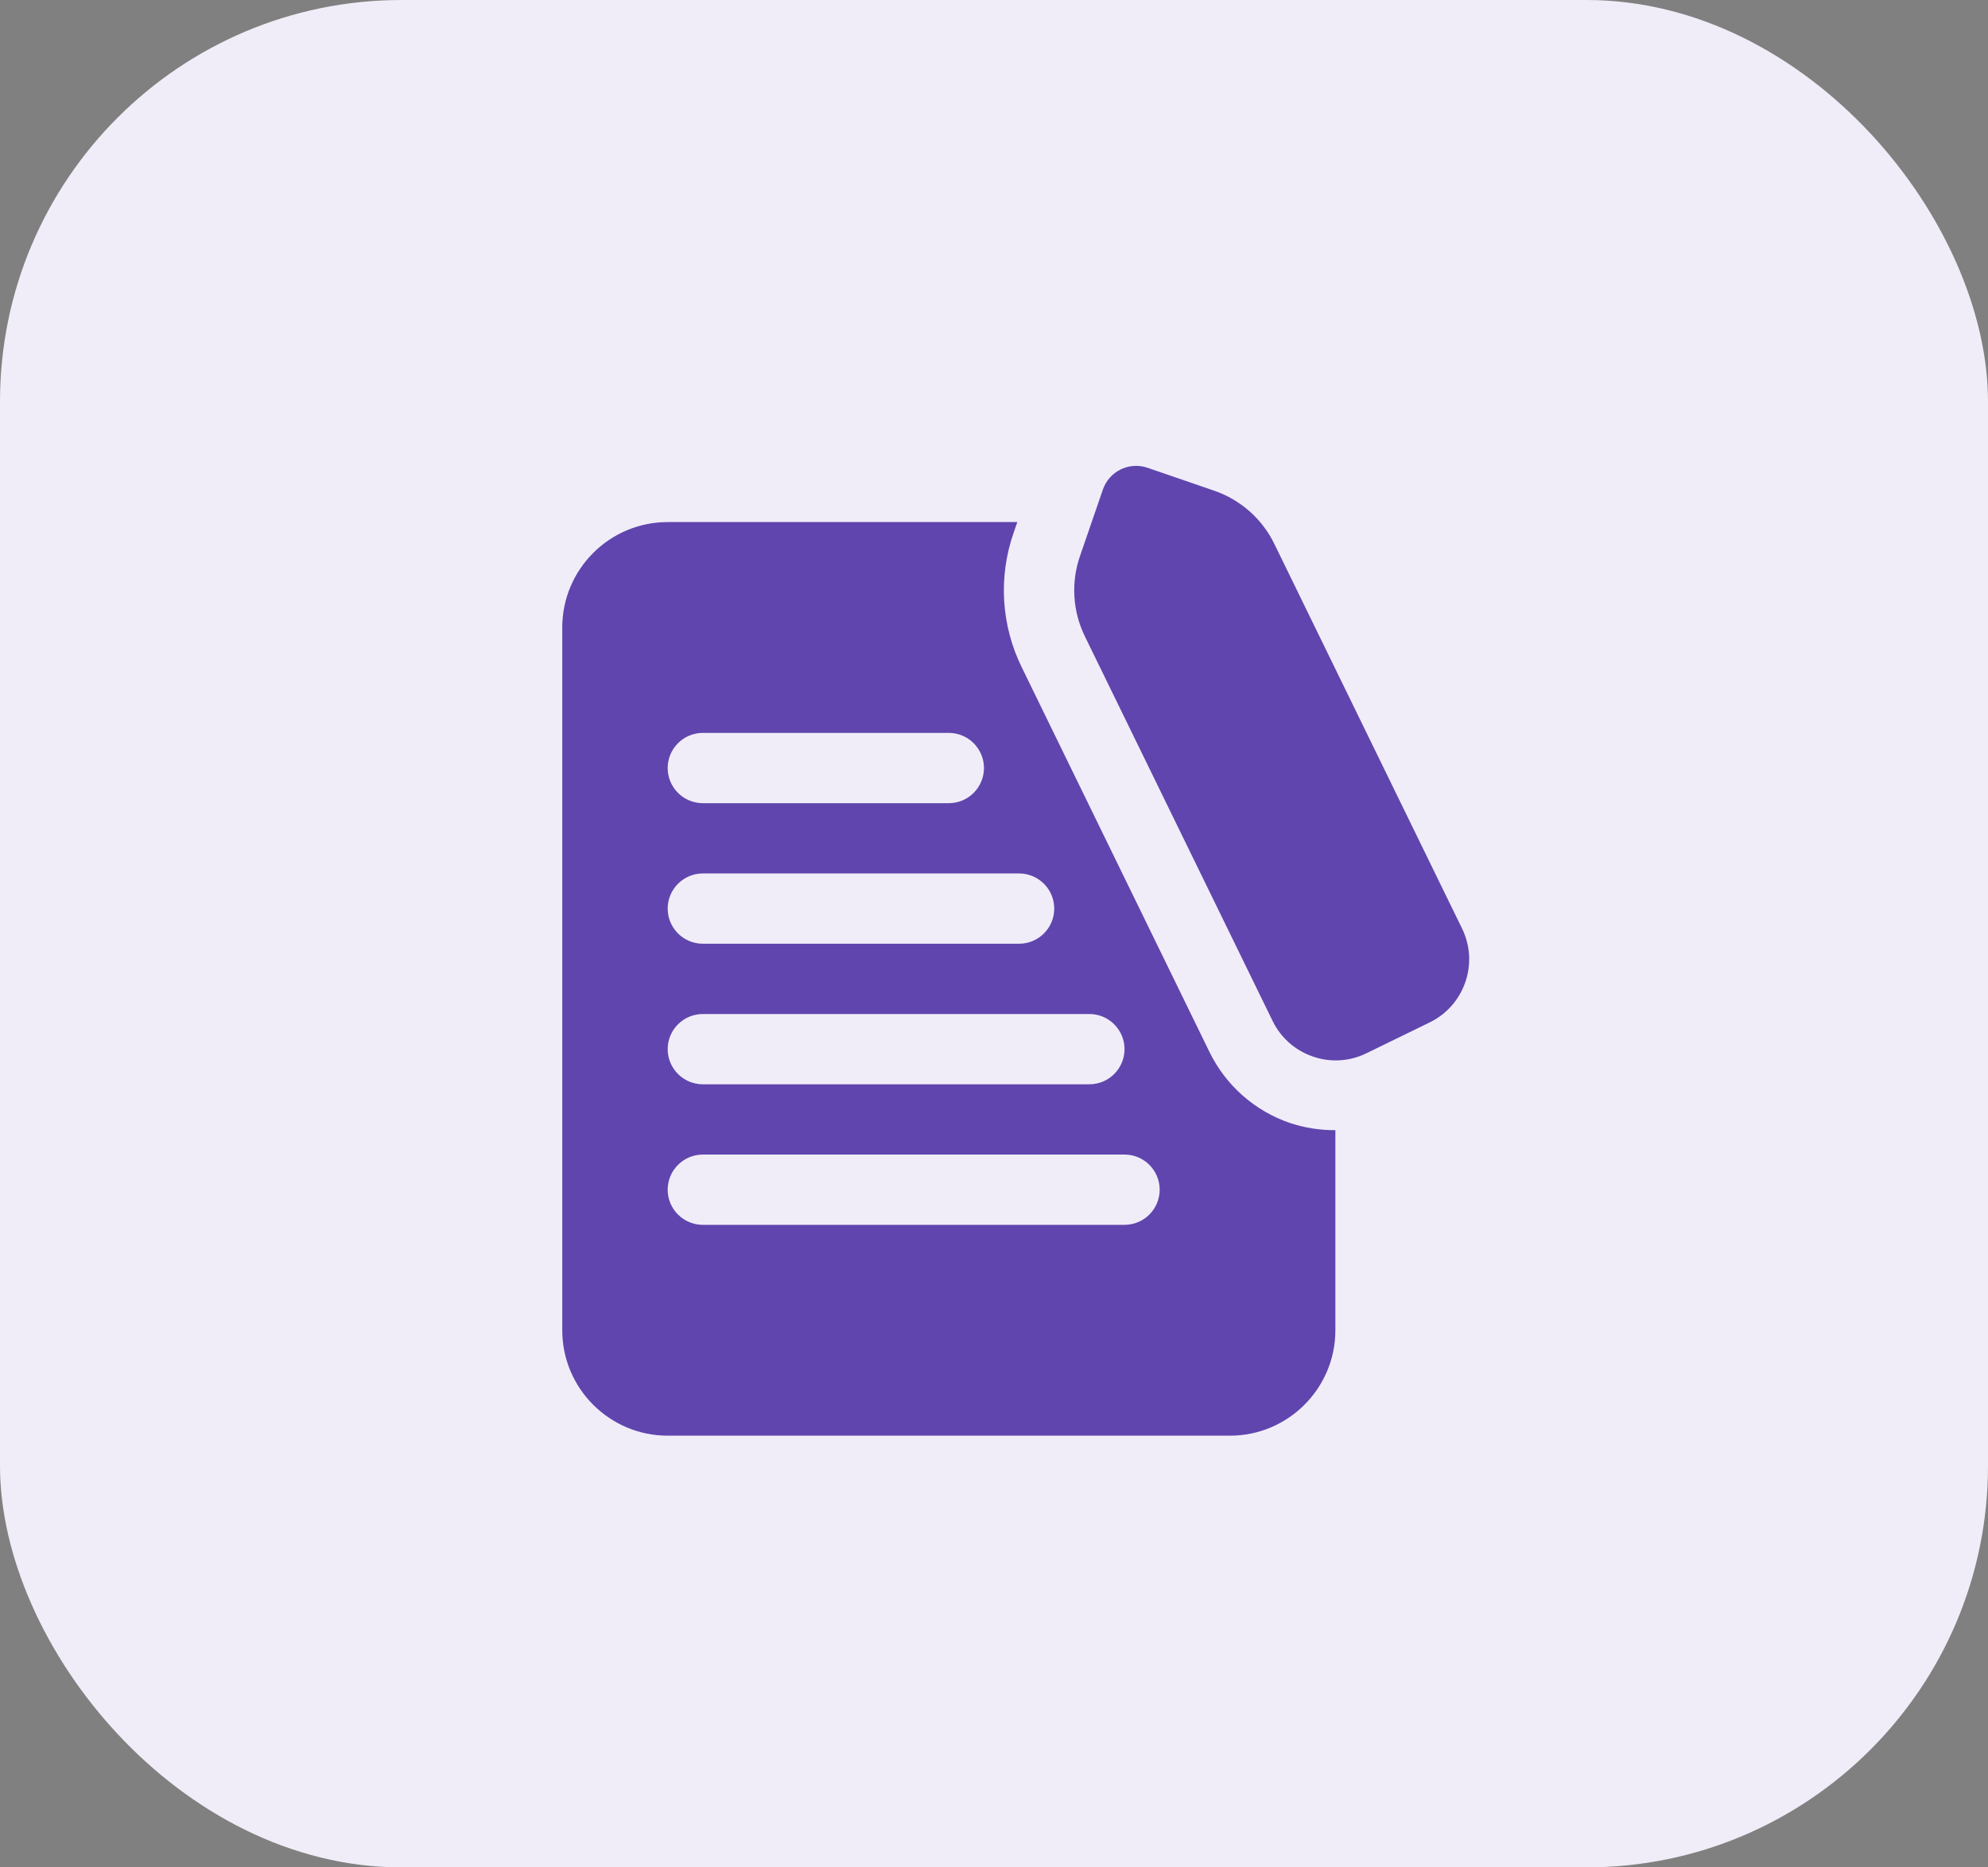 <svg width="99" height="93" viewBox="0 0 99 93" fill="none" xmlns="http://www.w3.org/2000/svg">
<rect x="0" y="0" width="99" height="93" fill="#808080" stroke="none"/>
<rect width="99" height="93" rx="20" fill="#F0EDF8"/>
<path d="M60.224 52.378C60.626 53.205 61.187 53.945 61.876 54.554C62.565 55.163 63.367 55.63 64.237 55.927C64.967 56.169 65.731 56.29 66.5 56.284V66.25C66.5 69.144 64.144 71.5 61.25 71.5H33.25C30.355 71.5 28 69.144 28 66.25V31.25C28 28.355 30.355 26 33.25 26H50.661L50.472 26.549C50.095 27.637 49.937 28.788 50.008 29.937C50.079 31.086 50.378 32.209 50.886 33.242L60.224 52.378ZM35 61H56C56.464 61 56.909 60.816 57.237 60.487C57.566 60.159 57.75 59.714 57.75 59.25C57.75 58.786 57.566 58.341 57.237 58.013C56.909 57.684 56.464 57.5 56 57.5H35C34.536 57.5 34.091 57.684 33.763 58.013C33.434 58.341 33.25 58.786 33.25 59.25C33.25 59.714 33.434 60.159 33.763 60.487C34.091 60.816 34.536 61 35 61ZM35 54H54.25C54.714 54 55.159 53.816 55.487 53.487C55.816 53.159 56 52.714 56 52.25C56 51.786 55.816 51.341 55.487 51.013C55.159 50.684 54.714 50.5 54.25 50.5H35C34.536 50.5 34.091 50.684 33.763 51.013C33.434 51.341 33.25 51.786 33.25 52.25C33.25 52.714 33.434 53.159 33.763 53.487C34.091 53.816 34.536 54 35 54ZM47.25 36.5H35C34.536 36.5 34.091 36.684 33.763 37.013C33.434 37.341 33.25 37.786 33.25 38.25C33.25 38.714 33.434 39.159 33.763 39.487C34.091 39.816 34.536 40 35 40H47.25C47.714 40 48.159 39.816 48.487 39.487C48.816 39.159 49 38.714 49 38.25C49 37.786 48.816 37.341 48.487 37.013C48.159 36.684 47.714 36.5 47.25 36.5ZM35 43.5C34.536 43.5 34.091 43.684 33.763 44.013C33.434 44.341 33.25 44.786 33.25 45.25C33.25 45.714 33.434 46.159 33.763 46.487C34.091 46.816 34.536 47 35 47H50.75C51.214 47 51.659 46.816 51.987 46.487C52.316 46.159 52.5 45.714 52.5 45.25C52.5 44.786 52.316 44.341 51.987 44.013C51.659 43.684 51.214 43.5 50.75 43.5H35ZM72.807 46.239L63.465 27.096C63.164 26.475 62.743 25.92 62.226 25.463C61.709 25.006 61.107 24.657 60.454 24.434L57.145 23.296C56.706 23.146 56.225 23.175 55.809 23.379C55.392 23.582 55.073 23.943 54.922 24.381L53.783 27.691C53.556 28.343 53.462 29.033 53.505 29.722C53.547 30.411 53.726 31.084 54.031 31.703L63.373 50.843C63.781 51.683 64.495 52.313 65.378 52.617C65.812 52.769 66.272 52.833 66.731 52.804C67.19 52.776 67.638 52.657 68.05 52.453L71.197 50.918C72.037 50.509 72.667 49.795 72.972 48.911C73.276 48.027 73.218 47.079 72.807 46.239Z" fill="#6045AE"/>
</svg>
